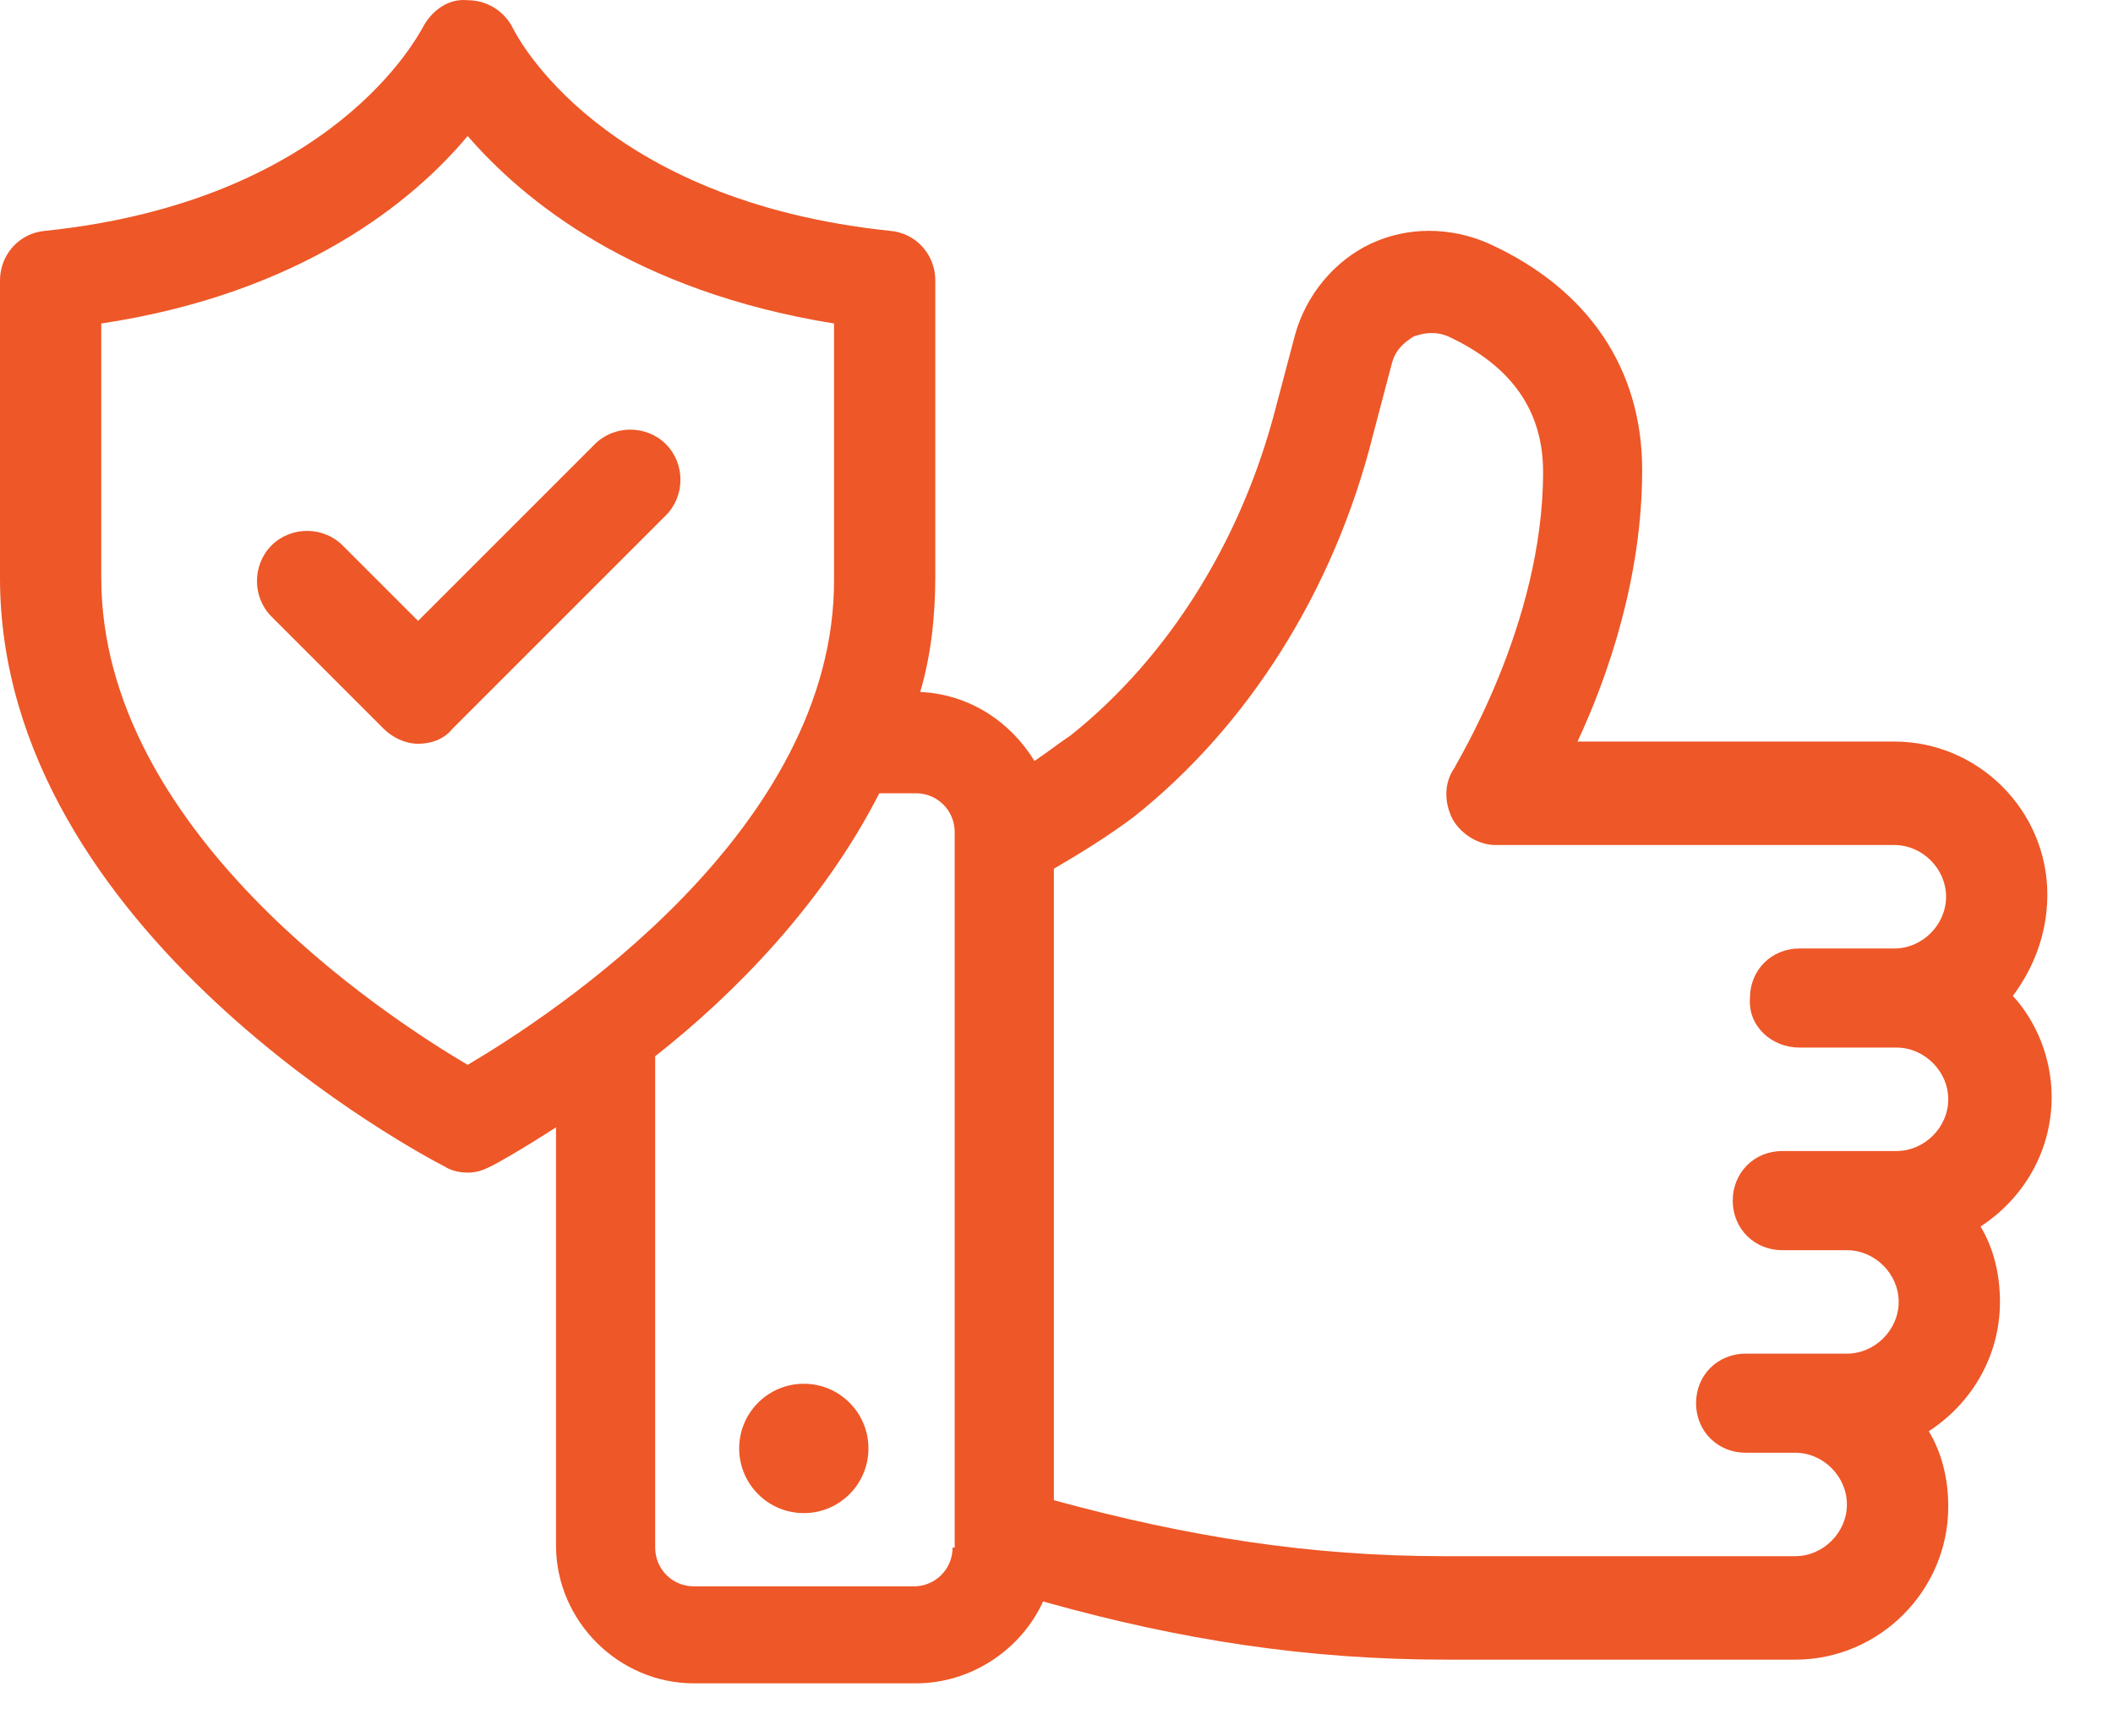 <svg width="28" height="23" viewBox="0 0 28 23" fill="none" xmlns="http://www.w3.org/2000/svg">
<path d="M27.13 11.855C27.13 10.741 26.216 9.827 25.103 9.827H20.904C21.304 8.97 21.761 7.657 21.761 6.229C21.761 4.887 21.047 3.83 19.734 3.23C19.22 3.002 18.648 3.002 18.163 3.23C17.677 3.459 17.306 3.916 17.163 4.43L16.906 5.401C16.45 7.171 15.479 8.713 14.193 9.741C14.022 9.856 13.879 9.97 13.708 10.084C13.394 9.57 12.851 9.199 12.194 9.17C12.337 8.685 12.394 8.171 12.394 7.628V3.716C12.394 3.373 12.137 3.087 11.794 3.059C7.968 2.659 6.854 0.489 6.797 0.374C6.683 0.146 6.454 0.003 6.197 0.003C5.94 -0.025 5.712 0.146 5.597 0.374C5.54 0.46 4.427 2.659 0.6 3.059C0.257 3.087 0 3.373 0 3.716V7.657C0 12.369 5.655 15.339 5.883 15.453C5.969 15.51 6.083 15.539 6.197 15.539C6.311 15.539 6.397 15.51 6.511 15.453C6.568 15.425 6.883 15.253 7.368 14.939V20.479C7.368 21.479 8.196 22.307 9.196 22.307H12.137C12.88 22.307 13.537 21.85 13.822 21.222C15.65 21.736 17.335 21.993 19.163 21.993H23.789C24.903 21.993 25.817 21.079 25.817 19.965C25.817 19.594 25.731 19.251 25.559 18.966C26.131 18.594 26.502 17.966 26.502 17.252C26.502 16.881 26.416 16.538 26.245 16.253C26.816 15.881 27.187 15.253 27.187 14.539C27.187 14.025 26.987 13.54 26.673 13.197C26.93 12.854 27.13 12.397 27.13 11.855ZM6.197 14.111C5.083 13.454 1.342 10.998 1.342 7.657V4.287C3.998 3.887 5.483 2.659 6.197 1.802C6.94 2.659 8.396 3.858 11.052 4.287V7.657C11.081 10.998 7.311 13.454 6.197 14.111ZM12.623 20.508C12.623 20.793 12.394 21.022 12.109 21.022H9.196C8.91 21.022 8.682 20.793 8.682 20.508V13.997C9.738 13.168 10.909 11.969 11.652 10.512H12.137C12.423 10.512 12.651 10.741 12.651 11.027V20.508H12.623ZM23.846 13.882H25.131C25.502 13.882 25.817 14.197 25.817 14.568C25.817 14.939 25.502 15.253 25.131 15.253H23.618C23.246 15.253 22.961 15.539 22.961 15.91C22.961 16.281 23.246 16.567 23.618 16.567H24.474C24.846 16.567 25.16 16.881 25.16 17.252C25.16 17.623 24.846 17.938 24.474 17.938H23.132C22.761 17.938 22.475 18.223 22.475 18.594C22.475 18.966 22.761 19.251 23.132 19.251H23.789C24.16 19.251 24.474 19.565 24.474 19.937C24.474 20.308 24.16 20.622 23.789 20.622H19.134C17.363 20.622 15.736 20.365 13.965 19.88V11.512C14.308 11.312 14.679 11.084 15.022 10.827C16.535 9.627 17.677 7.828 18.192 5.772L18.448 4.801C18.506 4.601 18.648 4.515 18.734 4.458C18.82 4.43 18.991 4.373 19.191 4.458C20.048 4.858 20.448 5.458 20.448 6.257C20.448 8.285 19.277 10.141 19.277 10.17C19.134 10.37 19.134 10.627 19.248 10.855C19.362 11.055 19.591 11.198 19.819 11.198H25.103C25.474 11.198 25.788 11.512 25.788 11.883C25.788 12.255 25.474 12.569 25.103 12.569H23.846C23.475 12.569 23.189 12.854 23.189 13.226C23.161 13.597 23.475 13.882 23.846 13.882Z" fill="#EE5727"/>
<path d="M10.652 20.051C11.125 20.051 11.508 19.667 11.508 19.194C11.508 18.721 11.125 18.337 10.652 18.337C10.178 18.337 9.795 18.721 9.795 19.194C9.795 19.667 10.178 20.051 10.652 20.051Z" fill="#EE5727"/>
<path d="M7.882 5.886L5.54 8.228L4.54 7.228C4.283 6.971 3.855 6.971 3.598 7.228C3.341 7.485 3.341 7.914 3.598 8.171L5.083 9.656C5.197 9.77 5.369 9.856 5.54 9.856C5.711 9.856 5.883 9.799 5.997 9.656L8.824 6.829C9.081 6.572 9.081 6.143 8.824 5.886C8.567 5.629 8.139 5.629 7.882 5.886Z" fill="#EE5727"/>
</svg>
